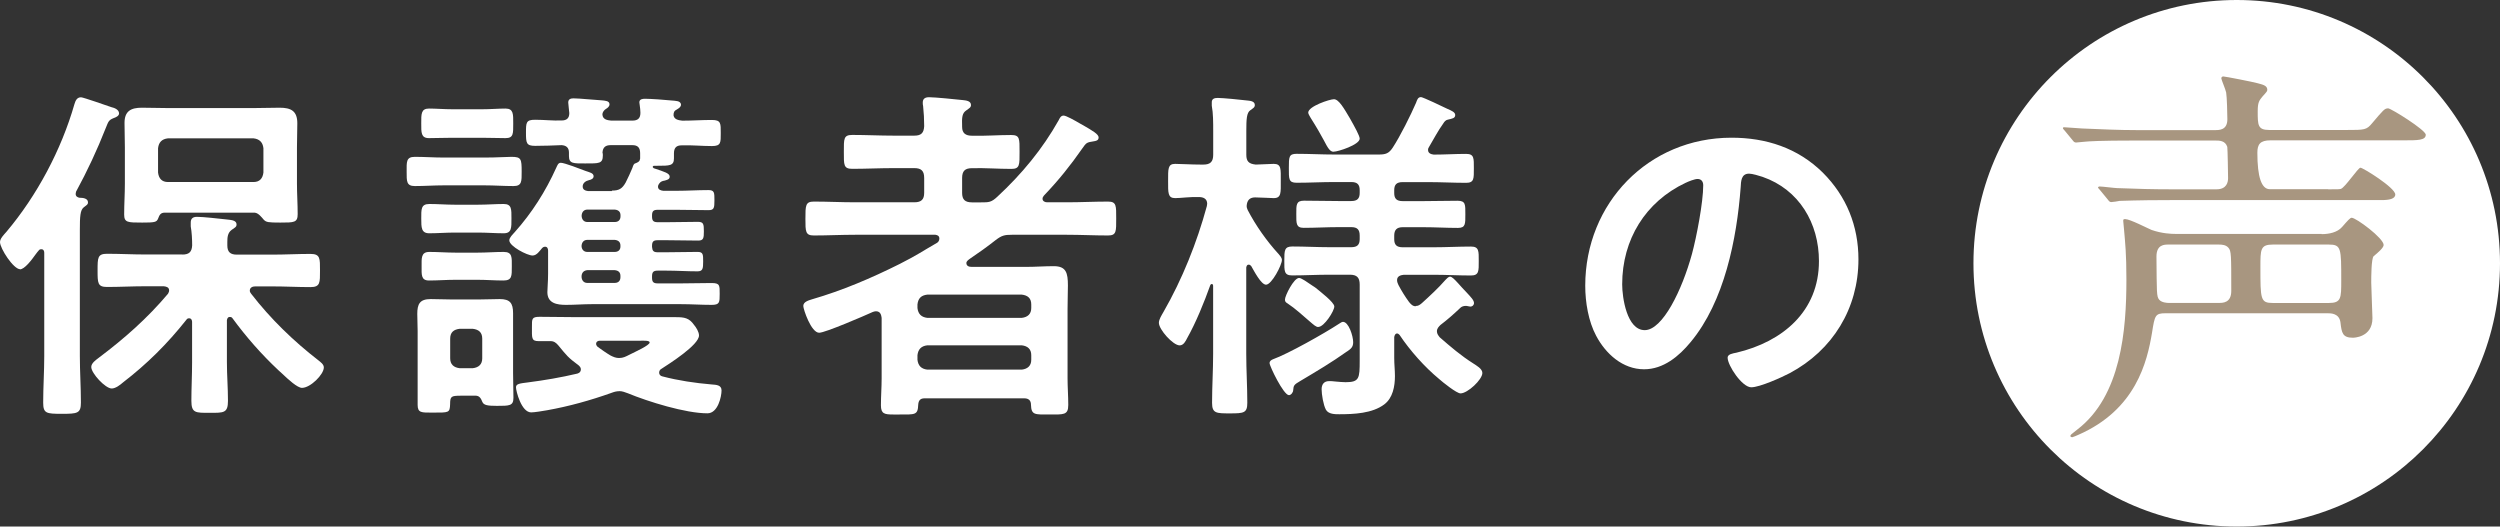 <?xml version="1.0" encoding="UTF-8"?><svg id="_レイヤー_2" xmlns="http://www.w3.org/2000/svg" viewBox="0 0 352.58 74.26"><rect x="0" y="0" width="352.58" height="74.26" fill="#333333" stroke="none"/><defs><style>.cls-1{fill:#fff;}.cls-1,.cls-2{stroke-width:0px;}.cls-2{fill:#a89680;}</style></defs><g id="_レイヤー_11"><path class="cls-1" d="m352.58,37.13c0,20.51-16.62,37.13-37.13,37.13s-37.13-16.62-37.13-37.13S294.94,0,315.45,0s37.13,16.62,37.13,37.13"/><path class="cls-2" d="m328.34,26.7c1.41,0,1.52,0,1.8-.06.62-.23,2.42-2.99,2.76-2.99s4.91,2.82,4.91,3.78c0,.62-.85.79-1.97.79h-29.79c-4.91,0-6.54.11-7.11.11-.17.05-1.02.17-1.19.17-.23,0-.34-.17-.51-.39l-1.07-1.3c-.11-.17-.28-.28-.28-.34,0-.11.11-.17.23-.17.39,0,2.14.23,2.48.23,2.76.11,5.08.17,7.73.17h6.26c1.46,0,1.64-1.02,1.64-1.58,0-.34-.06-4.12-.11-4.4-.28-.9-1.13-.9-1.69-.9h-11.34c-4.97,0-6.55.11-7.11.17-.17,0-1.01.11-1.18.11-.23,0-.34-.11-.51-.34l-1.07-1.3c-.23-.28-.28-.28-.28-.4s.11-.11.23-.11c.39,0,2.14.17,2.48.17,2.76.11,5.08.23,7.73.23h11c.62,0,1.75,0,1.75-1.53,0-.67-.06-3.16-.17-3.78-.11-.51-.68-1.8-.68-1.98,0-.11.05-.28.28-.28s4.29.79,4.85.96c.57.17,1.35.28,1.35.9,0,.23-.05.28-.67.96-.45.56-.68.79-.68,2.08,0,1.98,0,2.65,1.64,2.65h10.89c2.54,0,2.82,0,3.61-.96,1.58-1.86,1.75-2.09,2.26-2.09.39,0,5.3,3.05,5.3,3.72,0,.79-1.13.79-3.05.79h-18.84c-1.47,0-1.86.56-1.86,1.75q0,5.14,1.75,5.14h8.24Zm-.91,6.32c1.02,0,2.2-.23,2.88-1.01.79-.9,1.13-1.3,1.35-1.3.62,0,4.51,2.88,4.51,3.84,0,.39-.79,1.07-1.41,1.58-.34.34-.34,2.99-.34,3.72s.17,4.45.17,5.02c0,2.76-2.71,2.76-2.76,2.76-1.46,0-1.58-.68-1.75-2.15-.17-1.3-1.35-1.3-1.81-1.3h-22.85c-1.47,0-1.53.28-1.92,2.76-.68,4.06-2.26,10.83-10.38,14.38-.11.06-.79.34-.85.34-.17,0-.28-.06-.28-.17,0-.17.11-.23.96-.9,6.21-4.74,6.94-14.05,6.94-21.16,0-3.72-.17-5.13-.34-7.11,0-.17-.11-.96-.11-1.19s.11-.23.28-.23c.67,0,3.16,1.3,3.72,1.53,1.47.51,2.76.56,3.39.56h20.59Zm-21.61,1.47c-.57,0-1.69,0-1.69,1.69.05,5.08,0,5.64.39,6.09.34.4,1.07.45,1.3.45h7.11c.57,0,1.75,0,1.75-1.69,0-5.07,0-5.64-.4-6.09-.34-.39-.85-.45-1.35-.45h-7.11Zm14.72,0c-1.75,0-1.75.68-1.75,3.16,0,4.57,0,5.08,1.75,5.08h7.9c1.75,0,1.75-.68,1.75-3.16,0-4.57,0-5.08-1.75-5.08h-7.9Z"/><path class="cls-1" d="m2.84,37.97c-.94,0-2.84-2.93-2.84-3.83,0-.5.55-1.04.9-1.44,4.32-5.12,7.75-11.58,9.59-17.99.15-.5.35-.99.94-.99.3,0,3.68,1.19,4.27,1.39.45.1,1.09.35,1.09.89,0,.35-.45.55-.75.65-.75.3-.75.5-1.14,1.44-1.19,3.03-2.58,6.01-4.18,8.95,0,.1-.05.2-.05.3,0,.35.25.5.55.55.4,0,1.19.05,1.19.65,0,.3-.15.35-.6.7-.5.4-.55,1.29-.55,3.18v17.79c0,2.19.15,4.37.15,6.56,0,1.54-.5,1.59-2.69,1.59s-2.63-.05-2.63-1.59c0-2.19.15-4.37.15-6.56v-14.56c0-.25-.1-.5-.4-.5-.2,0-.3.05-.4.2-.1.1-.25.3-.4.5-.6.85-1.59,2.14-2.24,2.14m22.91-2.09c.94,0,1.34-.35,1.39-1.29,0-.8-.05-1.89-.2-2.68v-.55c0-.6.35-.8.89-.8.89,0,3.03.25,3.98.35.7.1,1.59.05,1.59.75,0,.35-.3.45-.7.75-.55.4-.6,1.04-.6,1.69v.5c0,.94.45,1.29,1.34,1.29h4.97c1.84,0,3.63-.1,5.42-.1,1.39,0,1.34.65,1.34,2.34s.05,2.34-1.34,2.34c-1.79,0-3.58-.1-5.42-.1h-2.39c-.35,0-.75.15-.75.6,0,.2.1.3.2.45,2.73,3.53,5.96,6.66,9.49,9.39.3.25.75.55.75.99,0,.99-1.89,2.88-3.08,2.88-.65,0-1.94-1.19-2.78-1.99-.2-.2-.4-.35-.55-.5-2.39-2.24-4.52-4.67-6.46-7.31-.1-.15-.2-.2-.4-.2-.3,0-.35.25-.4.45v5.91c0,1.84.15,3.63.15,5.47,0,1.74-.6,1.69-2.58,1.69s-2.58.05-2.58-1.69.1-3.63.1-5.47v-5.67c0-.2-.1-.5-.4-.5-.2,0-.3.05-.4.2-2.68,3.38-5.52,6.21-8.95,8.85-.4.35-1.04.85-1.59.85-.89,0-2.88-2.14-2.88-3.03,0-.55.65-.99,1.04-1.29,3.63-2.73,6.86-5.57,9.79-9.05.05-.15.15-.25.15-.45,0-.45-.35-.55-.75-.6h-2.58c-1.79,0-3.63.1-5.42.1-1.34,0-1.34-.55-1.34-2.34s0-2.34,1.34-2.34c1.79,0,3.63.1,5.42.1h5.17Zm10.24-5.91h-12.72c-.6,0-.75.35-.94.85-.2.5-.5.55-2.24.55-2.04,0-2.54,0-2.54-1.14,0-1.44.1-2.93.1-4.37v-5.07c0-1.14-.05-2.34-.05-3.48,0-1.69.94-2.14,2.44-2.14,1.24,0,2.44.05,3.63.05h12.23c1.19,0,2.39-.05,3.58-.05,1.59,0,2.49.45,2.49,2.19,0,1.14-.05,2.29-.05,3.43v5.07c0,1.44.1,2.88.1,4.32,0,1.19-.5,1.19-2.44,1.19-1.74,0-1.99-.05-2.34-.4-.3-.35-.75-.94-1.24-.99m1.19-9.1c-.1-.84-.55-1.29-1.39-1.39h-12.08c-.85.1-1.29.55-1.39,1.39v3.43c.1.85.55,1.34,1.39,1.34h12.08c.85,0,1.29-.5,1.39-1.34v-3.43Z"/><path class="cls-1" d="m62.58,26.14c-1.34,0-2.73.1-4.08.1-1.19,0-1.15-.69-1.15-2.03s-.1-2.09,1.15-2.09c1.34,0,2.73.1,4.08.1h5.77c1.79,0,2.98-.1,3.78-.1,1.39,0,1.44.3,1.44,2.09,0,1.34.05,2.03-1.14,2.03-1.39,0-2.73-.1-4.08-.1h-5.77Zm2.34,29.67c-1.29,0-1.44.1-1.44,1.19-.05,1.24-.15,1.19-2.49,1.19-1.54,0-2.09.05-2.09-1.09v-10.44c0-.8-.05-1.59-.05-2.39,0-1.39.35-2.09,1.89-2.09.89,0,1.79.05,2.68.05h4.42c.94,0,1.79-.05,2.63-.05,1.44,0,1.89.55,1.89,1.99v8.45c0,1.14.05,2.34.05,3.48s-.55,1.14-2.34,1.14c-1.34,0-1.84-.1-2.04-.55-.2-.5-.4-.89-.99-.89h-2.14Zm-1.09-36.38c-1.14,0-2.39.05-3.33.05-1.14,0-1.09-.8-1.09-2.08s-.05-2.09,1.09-2.09c.94,0,2.19.1,3.33.1h4.13c1.19,0,2.39-.1,3.33-.1,1.14,0,1.09.8,1.09,2.09,0,1.44.05,2.08-1.09,2.08-1.04,0-2.19-.05-3.33-.05h-4.13Zm.3,13.37c-1.19,0-2.44.1-3.58.1s-1.14-.8-1.14-2.09-.05-2.04,1.14-2.04,2.39.1,3.58.1h3.28c1.24,0,2.49-.1,3.63-.1s1.09.75,1.09,2.04.05,2.09-1.09,2.09-2.44-.1-3.63-.1h-3.28Zm.1,6.66c-1.24,0-2.49.1-3.73.1-1.14,0-1.04-.85-1.04-1.99s-.1-2.04,1.09-2.04,2.49.1,3.68.1h3.13c1.24,0,2.44-.1,3.68-.1s1.14.8,1.14,2.04c0,1.34.05,1.99-1.19,1.99s-2.44-.1-3.63-.1h-3.13Zm.6,6.91c-.85.1-1.34.5-1.34,1.39v2.78c0,.85.5,1.29,1.34,1.39h1.84c.85-.1,1.34-.55,1.34-1.39v-2.78c0-.89-.5-1.29-1.34-1.39h-1.84Zm21.47-19.49c.99,0,1.44-.25,1.94-1.14.35-.7.65-1.34.94-2.04.15-.49.25-.65.5-.69.35-.15.55-.25.6-.65v-.75c0-.8-.35-1.14-1.09-1.14h-3.08c-.7,0-1.09.3-1.14,1.04.05.15.05.25.05.4,0,1.19-.55,1.14-2.49,1.14-1.64,0-2.29.05-2.29-1.04v-.5c0-.7-.4-1-1.04-1.04-1.24.05-2.49.1-3.73.1s-1.29-.4-1.29-1.84,0-1.84,1.29-1.84,2.49.15,3.73.1c.7,0,1.09-.3,1.09-1.04,0-.1-.15-1.29-.15-1.49,0-.49.35-.59.75-.59.8,0,3.23.25,4.08.29.35.05.99.05.99.55,0,.3-.25.5-.5.65-.25.15-.5.45-.5.8.05.7.7.8,1.24.85h2.98c.75,0,1.14-.3,1.14-1.1,0-.34-.05-.74-.1-1.09,0-.1-.05-.25-.05-.39,0-.45.45-.5.8-.5.75,0,2.93.15,3.83.25.4.05,1.24,0,1.24.6,0,.3-.3.49-.55.64-.4.2-.5.4-.5.85.1.59.7.69,1.24.75,1.39,0,2.78-.1,4.18-.1,1.29,0,1.24.5,1.24,1.84s.05,1.84-1.24,1.84c-1.44,0-2.83-.15-4.27-.1-.75,0-1.09.34-1.09,1.14v.7c0,1.04-.6,1.04-2.34,1.04h-.45c-.15,0-.2.1-.2.15,0,.05,0,.1.15.2,1.49.5,2.24.7,2.24,1.19,0,.4-.4.45-.7.55-.35.05-.6.15-.8.45-.1.15-.15.25-.15.4,0,.44.4.55.75.59h1.89c1.49,0,2.98-.1,4.47-.1.85,0,.85.35.85,1.44s-.05,1.39-.85,1.39c-1.49,0-2.98-.05-4.47-.05h-2.68c-.6,0-.8.2-.8.8v.15c0,.6.2.8.8.8h1.29c1.44,0,2.93-.05,4.37-.05.8,0,.85.3.85,1.35,0,.94-.05,1.29-.8,1.29-1.49,0-2.93-.05-4.42-.05h-1.29c-.6,0-.8.19-.8.8v.15c.05.55.2.75.8.75h1.24c1.44,0,2.88-.05,4.37-.05.8,0,.8.35.8,1.35s-.05,1.39-.8,1.39c-1.49,0-2.93-.1-4.37-.1h-1.24c-.6,0-.8.2-.8.8v.2c0,.6.2.8.8.8h3.28c1.44,0,2.88-.05,4.32-.05,1.19,0,1.14.35,1.14,1.54s0,1.54-1.14,1.54c-1.44,0-2.88-.1-4.32-.1h-12.58c-1.19,0-2.39.1-3.63.1s-2.63-.2-2.63-1.79c0-.6.1-1.44.1-2.63v-3.23c0-.25-.1-.55-.4-.55-.2,0-.3.05-.45.2-.35.4-.75,1.04-1.34,1.04-.75,0-3.28-1.3-3.28-2.14,0-.4.5-.85.75-1.14,2.44-2.73,4.37-5.77,5.87-9.1.15-.3.25-.7.65-.7.5,0,2.83.9,3.48,1.15.55.2,1.14.29,1.14.75,0,.34-.35.49-.65.55-.45.1-.89.4-.89.89s.4.6.75.65h3.38Zm1.04,28.29c-.4,0-.75.1-1.14.25-2.93,1.04-5.96,1.89-9.05,2.44-.55.1-1.79.3-2.24.3-1.39,0-2.14-3.03-2.14-3.53s.5-.55,1.69-.7c2.34-.3,4.67-.7,6.96-1.24.3-.1.5-.25.5-.6,0-.25-.15-.4-.3-.55-1.54-1.14-1.69-1.39-2.88-2.83-.3-.35-.6-.6-1.09-.6h-1.69c-1.04,0-.94-.45-.94-1.99,0-1.14-.05-1.44,1.09-1.44,1.79,0,3.58.05,5.37.05h13.87c1.14,0,1.84.1,2.53,1.09.3.35.7.99.7,1.49,0,1.34-4.18,3.98-5.32,4.72-.2.1-.3.3-.3.55s.2.45.45.5c2.29.6,4.62.94,6.96,1.14.6.05,1.39.05,1.39.84,0,.85-.5,3.23-1.99,3.23-3.08,0-8.35-1.64-11.23-2.83-.4-.15-.8-.3-1.19-.3m-4.52-25.6c-.45,0-.75.3-.8.8v.15c.05.5.35.8.8.8h3.88c.5,0,.8-.3.8-.8v-.15c0-.5-.3-.75-.8-.8h-3.88Zm4.67,5.07c0-.5-.3-.75-.8-.8h-3.88c-.45,0-.75.3-.8.8v.15c.05.45.35.75.8.75h3.88c.5,0,.8-.3.8-.75v-.15Zm0,4.27c0-.5-.3-.75-.8-.8h-3.88c-.45.05-.75.3-.8.8v.2c.05.5.35.8.8.8h3.88c.5,0,.8-.3.8-.8v-.2Zm-2.88,9.15c-.25,0-.55.1-.55.45,0,.15.1.3.2.4.55.4,1.24.89,1.84,1.24.4.2.75.35,1.19.35.6,0,.94-.2,1.44-.45.89-.45,2.88-1.34,2.88-1.74,0-.3-.8-.25-1.29-.25h-5.72Z"/><path class="cls-1" d="m147.03,28.03c0,.35.35.5.65.5h2.78c1.94,0,3.88-.1,5.82-.1,1.19,0,1.14.6,1.14,2.39s.05,2.39-1.14,2.39c-1.94,0-3.88-.1-5.82-.1h-7.75c-1.04,0-1.44.1-2.29.75-1.19.94-2.39,1.79-3.63,2.63-.2.15-.5.35-.5.6,0,.45.4.55.75.55h7.7c1.29,0,2.58-.1,3.88-.1,1.74,0,1.99.94,1.99,2.73,0,.89-.05,2.04-.05,3.38v9.69c0,1.24.1,2.49.1,3.78,0,1.44-.65,1.34-2.68,1.34s-2.54.1-2.58-1.39c0-.6-.35-.89-.94-.89h-14.07c-.6,0-.85.3-.89.89-.05,1.49-.45,1.39-2.63,1.39h-.89c-1.24,0-1.74-.1-1.74-1.29,0-1.29.1-2.53.1-3.83v-8.5c-.05-.2-.05-.94-.8-.94-.15,0-.3.05-.45.1-1.09.5-6.71,2.93-7.56,2.93-1.14,0-2.24-3.33-2.24-3.78,0-.6.8-.8,1.24-.94,4.27-1.24,8.35-2.98,12.33-4.97,2.54-1.29,3.03-1.69,5.27-2.98.2-.1.35-.35.35-.6,0-.35-.2-.5-.55-.55h-11.33c-1.94,0-3.88.1-5.82.1-1.19,0-1.19-.55-1.19-2.34,0-1.89,0-2.44,1.19-2.44,1.94,0,3.88.1,5.82.1h8.35c.99,0,1.39-.4,1.39-1.34v-2.09c0-.99-.4-1.39-1.39-1.39h-2.88c-1.99,0-3.93.1-5.87.1-1.24,0-1.19-.55-1.19-2.39s-.05-2.39,1.19-2.39c1.94,0,3.88.1,5.87.1h2.88c.99,0,1.34-.4,1.39-1.34,0-.94-.05-1.89-.15-2.83-.05-.15-.05-.35-.05-.5,0-.55.35-.75.89-.75.8,0,3.83.3,4.72.4.45.05,1.19.1,1.19.7,0,.35-.25.45-.65.75-.6.4-.65.94-.6,2.34,0,.89.5,1.24,1.39,1.24,1.84.05,3.68-.1,5.52-.1,1.24,0,1.19.5,1.19,2.39,0,1.79.05,2.39-1.14,2.39-1.89,0-3.73-.15-5.57-.1-.99,0-1.39.4-1.39,1.39v2.09c0,.94.4,1.34,1.39,1.34h1.29c1.09,0,1.44,0,2.29-.8,3.43-3.18,6.36-6.71,8.65-10.79.15-.3.3-.65.7-.65.35,0,1.59.7,2.34,1.14.2.1.35.2.45.25,1.29.75,2.14,1.24,2.14,1.69s-.4.5-.7.55c-.99.15-1.04.2-1.59.99-1.74,2.49-3.33,4.47-5.42,6.66-.1.15-.2.25-.2.45m-2.93,16.8c.84-.1,1.34-.55,1.34-1.39v-.5c0-.89-.5-1.29-1.34-1.39h-13.32c-.85.1-1.29.5-1.39,1.39v.5c.1.85.55,1.29,1.39,1.39h13.32Zm-14.71,5.91c.1.85.55,1.29,1.39,1.39h13.32c.84-.1,1.34-.55,1.34-1.39v-.65c0-.85-.5-1.29-1.34-1.39h-13.32c-.85.1-1.29.55-1.39,1.39v.65Z"/><path class="cls-1" d="m180.29,35.78c.2.25.5.55.5.89,0,.7-1.44,3.48-2.24,3.48-.7,0-1.69-1.94-2.09-2.63-.1-.1-.2-.2-.35-.2-.25,0-.3.2-.35.4v12.18c0,2.29.15,4.62.15,6.91,0,1.44-.5,1.49-2.44,1.49s-2.53,0-2.53-1.49c0-2.29.15-4.63.15-6.91v-9.59c0-.25-.15-.25-.2-.25-.1,0-.15.05-.2.15-.85,2.39-2.04,5.32-3.28,7.51-.2.4-.5.99-1.04.99-.94,0-2.93-2.24-2.93-3.18,0-.5.4-1.09.65-1.54,2.63-4.57,4.72-9.79,6.11-14.91,0-.1.05-.2.05-.35,0-.7-.55-.94-1.14-.94-1.24-.05-2.58.15-3.38.15-1.04,0-.99-.75-.99-2.39,0-1.74-.05-2.44.99-2.44.8,0,2.24.1,3.63.1h.35c.99,0,1.39-.4,1.39-1.39v-3.28c0-1.29,0-2.58-.2-3.63v-.5c0-.5.4-.6.85-.6.65,0,3.28.25,4.03.35.4.05,1.19.05,1.19.65,0,.35-.25.45-.65.75-.5.35-.55,1.24-.55,2.88v3.38c0,.94.35,1.29,1.34,1.39.35,0,2.34-.1,2.53-.1,1.09,0,.99.75.99,2.39s.1,2.44-.99,2.44c-.45,0-1.94-.1-2.63-.1-.75,0-1.14.4-1.19,1.19,0,.25.05.35.15.6,1.14,2.19,2.68,4.37,4.32,6.16m9.69,13.77c-2.24,1.59-4.18,2.73-6.61,4.18-.85.5-.94.6-.99,1.29,0,.3-.3.7-.6.7-.75,0-2.73-4.08-2.73-4.52,0-.3.25-.45.5-.55,2.09-.75,7.21-3.63,9.25-4.97.2-.1.4-.3.6-.3.8,0,1.44,1.99,1.44,2.88,0,.7-.35.94-.85,1.29m9.69-6.41c.35,0,.55-.15.85-.4,1.14-1.04,2.29-2.09,3.33-3.28.15-.15.4-.45.65-.45s.6.35,1.14.94c.35.4.8.89,1.19,1.29.6.65,1.04,1.09,1.04,1.49,0,.3-.25.5-.5.5-.1,0-.25-.05-.3-.05-.15-.05-.3-.05-.4-.05-.25,0-.55.1-.7.25-.99.94-1.84,1.69-2.83,2.44-.25.25-.5.5-.5.89,0,.35.2.6.4.85,1.54,1.34,2.98,2.58,4.72,3.68.45.3,1.29.75,1.29,1.35,0,.94-2.09,2.88-3.08,2.88-.55,0-2.53-1.59-3.03-2.04-2.04-1.69-4.08-3.98-5.57-6.21-.1-.1-.2-.2-.35-.2-.25,0-.35.25-.4.5v2.98c0,.85.1,1.69.1,2.53,0,1.44-.3,3.08-1.49,3.98-1.69,1.29-4.32,1.4-6.36,1.4-.6,0-1.54,0-1.89-.65-.35-.65-.6-2.13-.6-2.88,0-.69.35-1.14,1.04-1.14.2,0,.6,0,.85.05.55.05,1.09.1,1.49.1,1.94,0,1.99-.55,1.99-3.03v-10.74c0-.99-.4-1.39-1.39-1.39h-2.88c-1.74,0-3.53.1-5.27.1-1.14,0-1.09-.65-1.09-2.04,0-1.49,0-2.04,1.14-2.04,1.74,0,3.48.1,5.22.1h3.08c.85,0,1.19-.35,1.19-1.14v-.5c0-.85-.35-1.19-1.19-1.19h-1.79c-1.64,0-3.28.1-4.92.1-1.09,0-1.04-.65-1.04-1.94s-.05-1.89,1.09-1.89c1.64,0,3.23.05,4.87.05h1.79c.85,0,1.19-.35,1.19-1.14v-.4c0-.8-.35-1.14-1.19-1.14h-2.39c-1.74,0-3.53.1-5.32.1-1.14,0-1.09-.55-1.09-2.09s0-1.99,1.09-1.99c1.79,0,3.58.1,5.32.1h6.26c.99,0,1.44-.15,1.99-.99,1.04-1.59,2.53-4.57,3.28-6.31.15-.4.25-.8.7-.8.25,0,3.18,1.39,3.68,1.64.69.3,1.14.5,1.14.89,0,.45-.4.5-1.04.65-.3.05-.5.3-.65.55-.75,1.04-1.34,2.19-1.99,3.28-.1.15-.15.25-.15.45,0,.45.4.6.8.65,1.54,0,3.03-.1,4.57-.1,1.14,0,1.09.6,1.09,2.04s.05,2.04-1.09,2.04c-1.79,0-3.58-.1-5.37-.1h-3.58c-.85,0-1.19.35-1.19,1.14v.4c0,.8.35,1.14,1.19,1.14h2.93c1.59,0,3.23-.05,4.82-.05,1.14,0,1.09.55,1.09,1.89s.05,1.94-1.04,1.94c-1.64,0-3.23-.1-4.87-.1h-2.93c-.85,0-1.19.4-1.19,1.19v.5c0,.8.35,1.14,1.19,1.14h4.37c1.79,0,3.53-.1,5.27-.1,1.14,0,1.09.65,1.09,2.04s.05,2.04-1.09,2.04c-1.74,0-3.53-.1-5.27-.1h-4.22c-.45.05-.94.2-.94.75,0,.25.1.5.2.7.45.85.94,1.64,1.49,2.39.25.3.5.6.94.6m-13.72,2.93c-.35,0-.65-.3-1.24-.8-.94-.8-1.99-1.79-3.13-2.54-.25-.15-.35-.25-.35-.55,0-.5,1.24-3.03,1.99-3.03.35,0,1.24.65,1.89,1.09.2.1.35.25.45.3.6.5,2.63,2.04,2.63,2.63,0,.65-1.44,2.88-2.24,2.88m2.14-24.7c-.5,0-.8-.5-1.39-1.64-.4-.75-.99-1.79-1.84-3.13-.1-.2-.35-.55-.35-.75,0-.89,3.03-1.89,3.63-1.89.7,0,1.44,1.34,2.24,2.68.7,1.24,1.39,2.49,1.39,2.88,0,.85-3.03,1.84-3.68,1.84"/><path class="cls-1" d="m257.08,24.35c3.33,3.33,5.02,7.51,5.02,12.23,0,6.91-3.63,12.82-9.7,16.05-1.14.6-4.23,1.99-5.42,1.99-1.29,0-3.33-3.08-3.33-4.18,0-.5.75-.6,1.24-.7,6.51-1.54,11.64-5.82,11.64-12.92,0-5.32-2.78-10.09-7.96-11.88-.45-.15-1.44-.45-1.89-.45-1.14,0-1.14,1.09-1.19,1.94-.55,7.26-2.29,16.1-7.06,21.82-1.64,1.99-3.83,3.83-6.56,3.83-3.03,0-5.42-2.19-6.76-4.72-1.09-2.04-1.54-4.72-1.54-7.06,0-11.63,8.9-20.88,20.63-20.88,4.87,0,9.34,1.44,12.87,4.92m-19.34,1.44c-5.67,2.68-8.95,8-8.95,14.32,0,1.84.65,6.46,3.18,6.46s5.27-5.67,6.66-10.74c.65-2.39,1.59-7.31,1.59-9.69,0-.5-.25-.89-.8-.89-.4,0-1.29.35-1.69.55"/></g></svg>